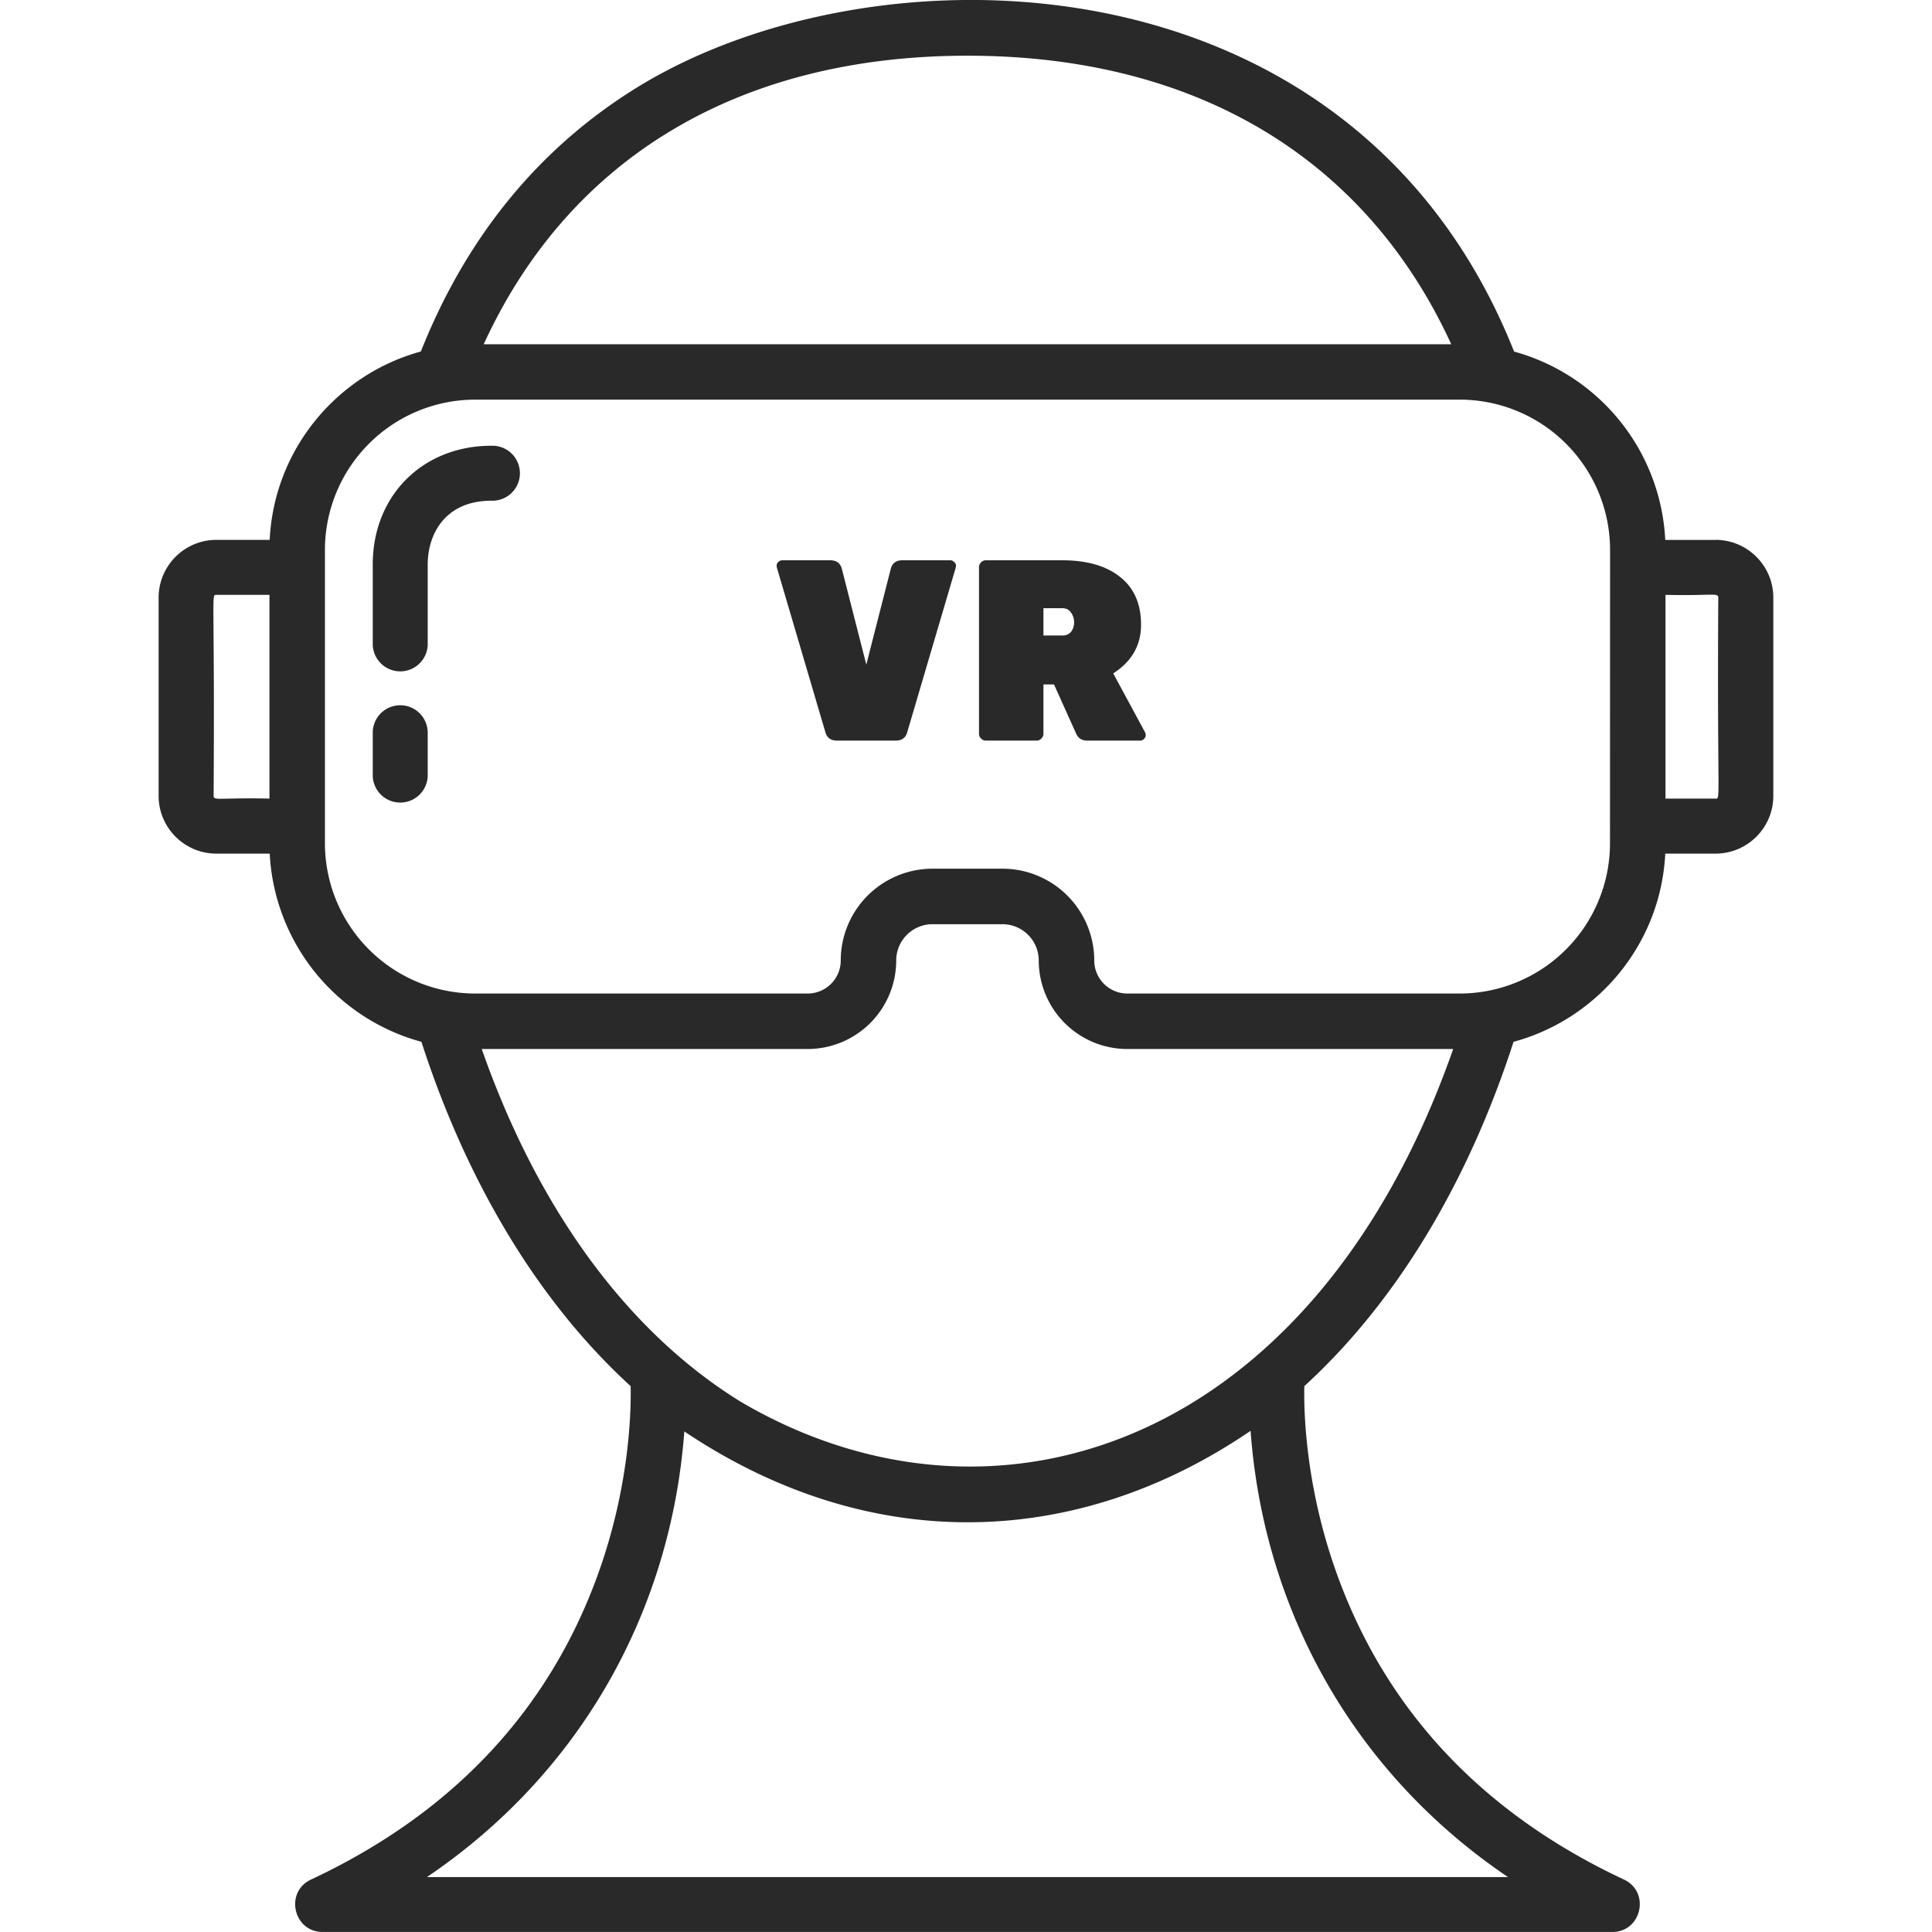 <svg xmlns="http://www.w3.org/2000/svg" width="60" height="60" fill="none"><path fill="#282928" d="M53.278 16.768h-1.562a6.4 6.4 0 0 0-4.695-5.85C42.037-1.63 27.157-1.847 19.768 2.726c-3.035 1.878-5.285 4.633-6.698 8.19-2.612.715-4.56 3.048-4.695 5.85H6.72c-.99 0-1.794.805-1.794 1.794v6.156c0 .99.805 1.794 1.794 1.794h1.656a6.4 6.4 0 0 0 4.712 5.845c1.278 3.96 3.388 7.848 6.497 10.693.016.712-.019 3.014-.968 5.712-1.515 4.304-4.53 7.538-8.96 9.612-.824.386-.547 1.627.362 1.627h40.053c.91 0 1.186-1.241.363-1.627-4.43-2.074-7.445-5.308-8.96-9.613-.95-2.698-.985-5-.968-5.711 3.102-2.839 5.215-6.723 6.497-10.693 2.617-.709 4.574-3.041 4.712-5.845h1.562c.99 0 1.794-.805 1.794-1.794V18.56c0-.989-.805-1.794-1.794-1.794m-44.91 8.035c-1.549-.034-1.734.077-1.734-.086.04-6.342-.084-6.242.087-6.242h1.647zM30.046 1.73c7.082 0 12.366 3.17 15.024 8.961H15.022C17.68 4.898 22.964 1.73 30.046 1.73m16.786 56.564H13.259c4.825-3.263 7.585-8.328 7.993-13.84 5.74 3.85 12.161 3.68 17.586-.018.397 5.436 3.097 10.546 7.994 13.858M23.009 43.536c-3.469-2.139-6.28-5.91-8.048-10.958h10.122a2.753 2.753 0 0 0 2.75-2.75c0-.62.505-1.126 1.127-1.126h2.171c.622 0 1.128.505 1.128 1.127a2.753 2.753 0 0 0 2.75 2.749H45.13c-4.309 12.307-14.215 15.598-22.122 10.957M50 26.191a4.67 4.67 0 0 1-4.665 4.664H35.01c-.566 0-1.027-.461-1.027-1.027a2.853 2.853 0 0 0-2.85-2.85H28.96a2.853 2.853 0 0 0-2.85 2.85c0 .566-.46 1.027-1.027 1.027H14.756a4.67 4.67 0 0 1-4.665-4.664v-9.117a4.67 4.67 0 0 1 4.665-4.663h30.58a4.67 4.67 0 0 1 4.666 4.663zm3.277-1.389h-1.554v-6.328c1.447.034 1.64-.077 1.64.086-.039 6.343.084 6.243-.086 6.243M12.43 21.902a.854.854 0 0 0-.854.853V24.1a.854.854 0 0 0 1.707 0v-1.345a.854.854 0 0 0-.853-.853m2.832-8.059c-2.136 0-3.686 1.55-3.686 3.685v2.497a.854.854 0 0 0 1.707 0v-2.497c0-.912.519-1.978 1.98-1.978a.854.854 0 1 0 0-1.707"/><path fill="#282928" d="M28.024 17.4h1.488q.072 0 .12.056.056.048.056.096a.3.3 0 0 1-.008.08l-1.504 5.104q-.072.264-.36.264h-1.824q-.288 0-.36-.264l-1.504-5.104a.3.3 0 0 1-.008-.08q0-.048.048-.096a.18.18 0 0 1 .128-.056h1.488q.288 0 .36.264l.76 2.976.76-2.976q.072-.264.36-.264m7.533 5.336a.2.2 0 0 1 .024.104q0 .056-.056.112a.16.16 0 0 1-.12.048h-1.64q-.248 0-.344-.216l-.688-1.528h-.328v1.528q0 .089-.064.152a.2.2 0 0 1-.152.064H30.62a.2.2 0 0 1-.152-.064.2.2 0 0 1-.064-.152v-5.168q0-.089.064-.152a.2.2 0 0 1 .152-.064h2.368q1.152 0 1.8.52.648.512.648 1.48 0 .96-.864 1.512zm-3.152-3.848v.848h.584a.34.34 0 0 0 .272-.112.46.46 0 0 0 .096-.296.5.5 0 0 0-.096-.304q-.089-.136-.272-.136z"/></svg>